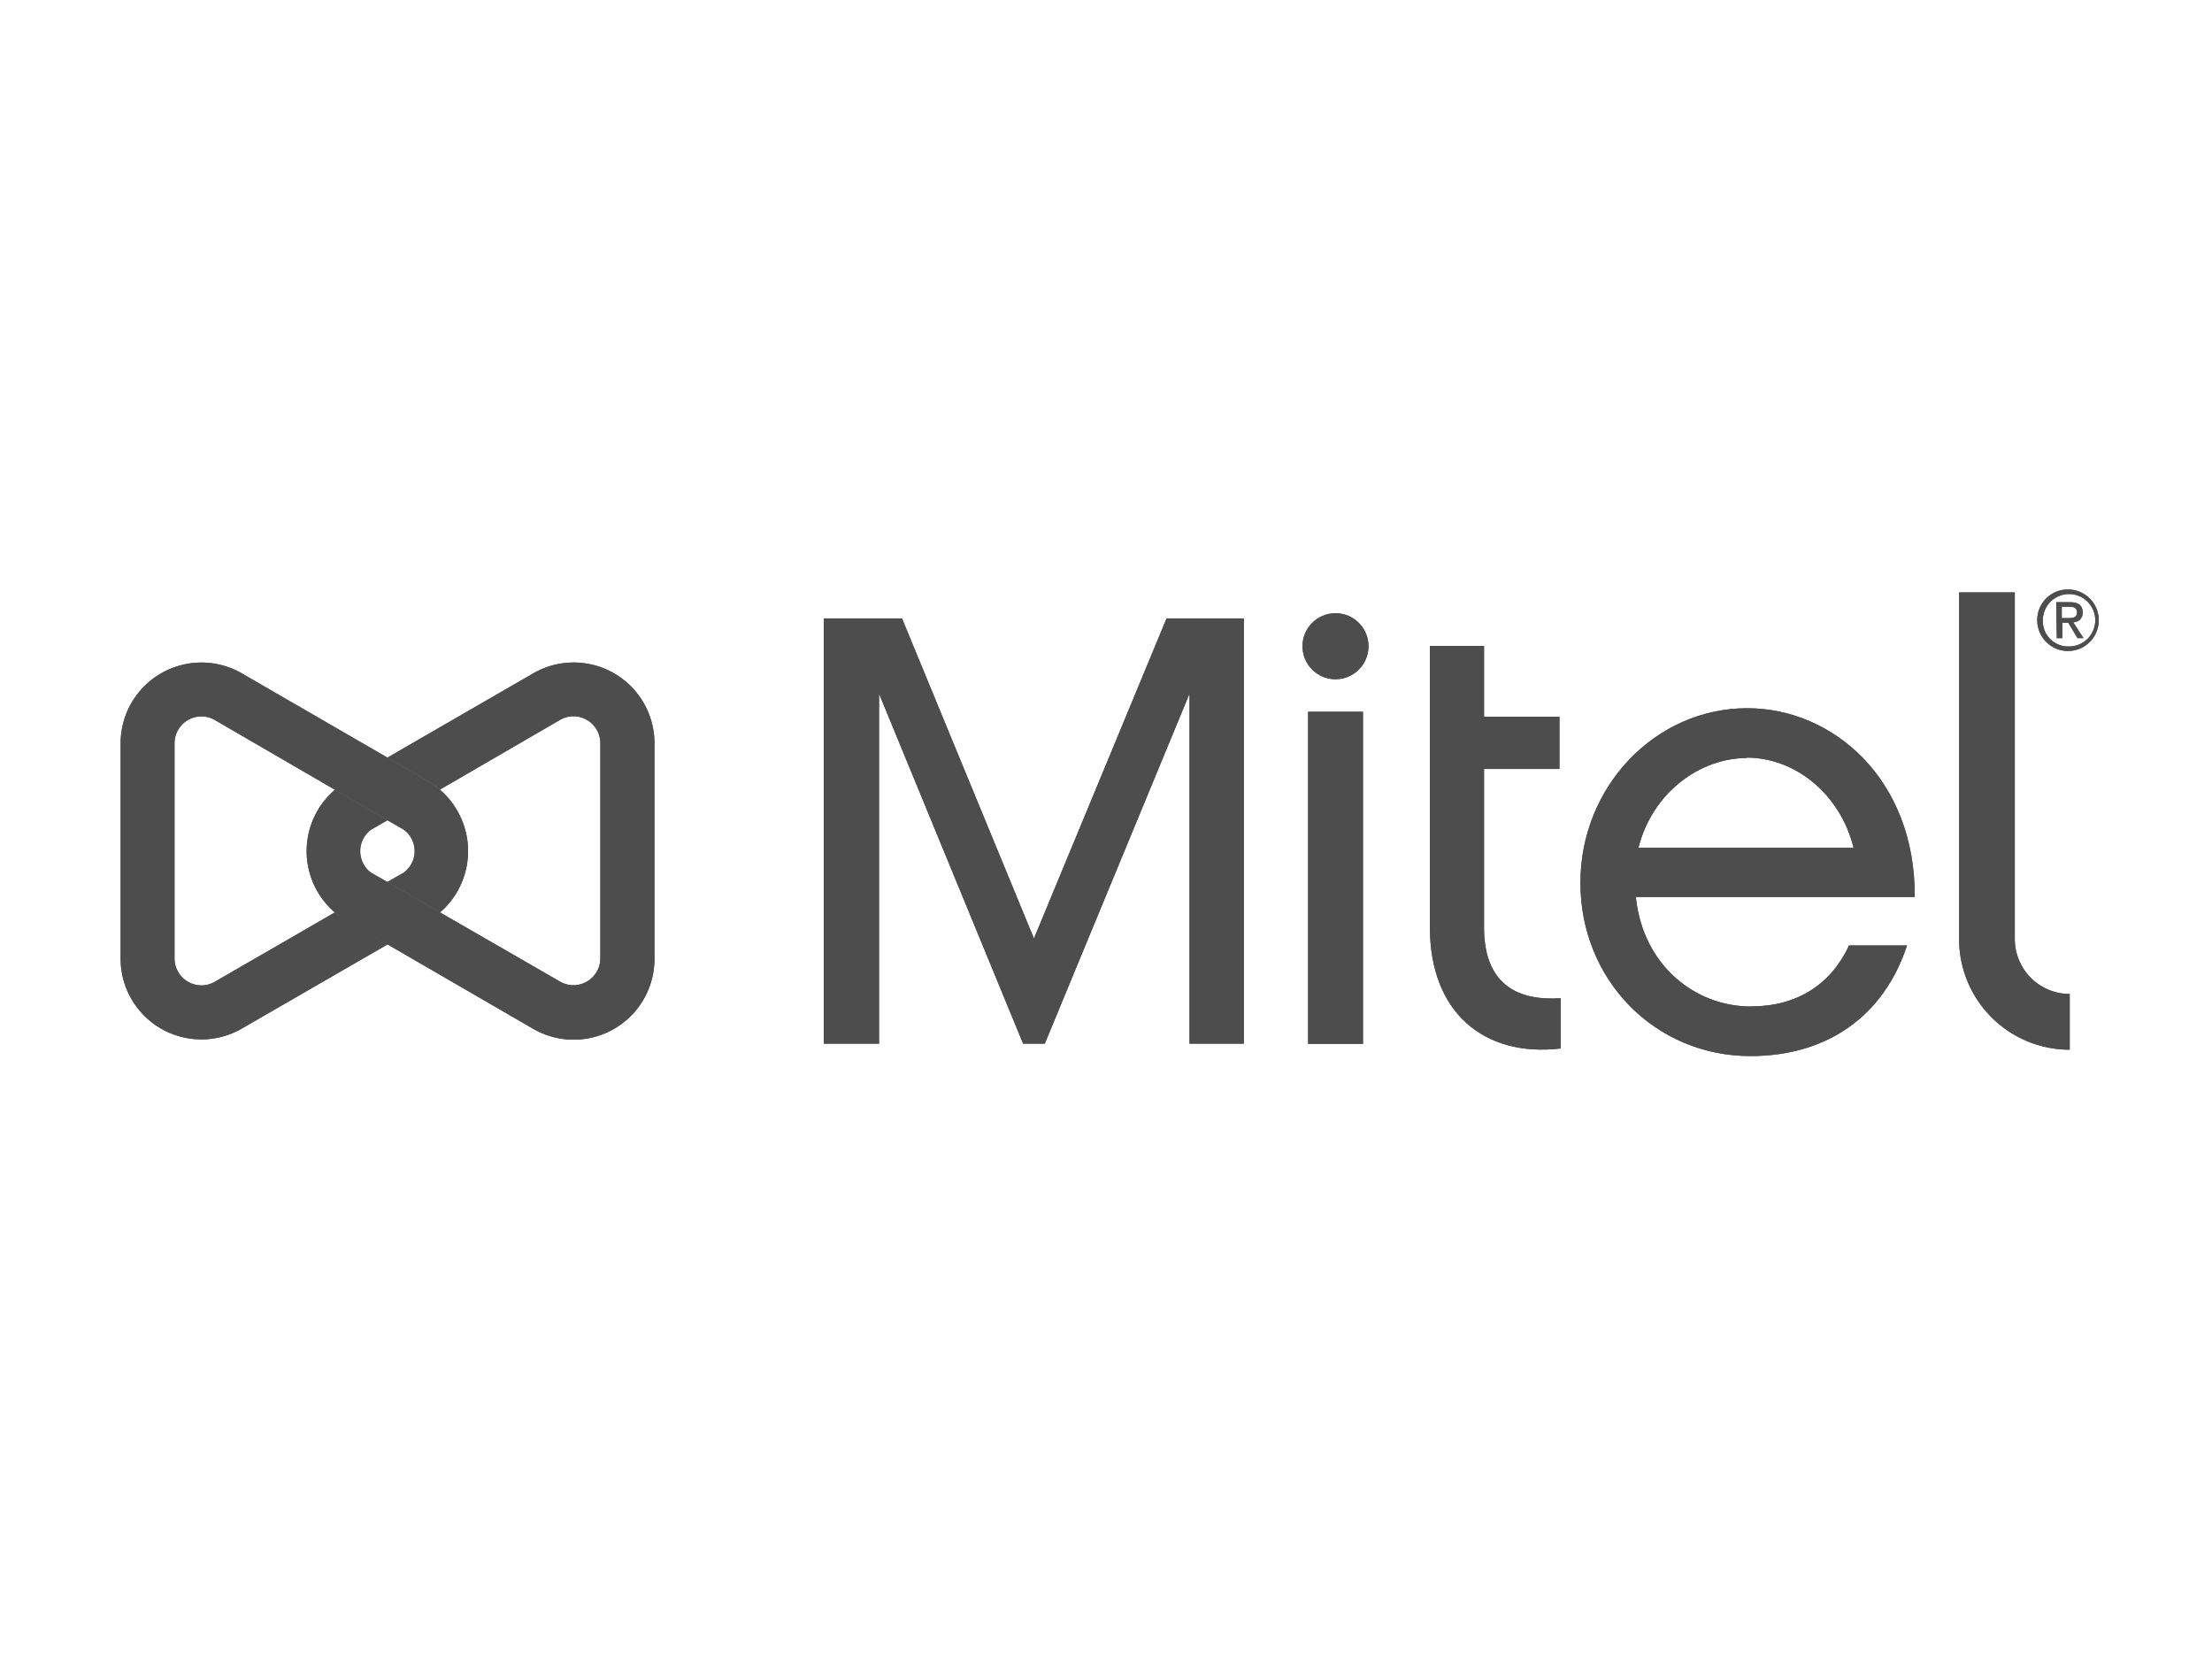 <svg id="Layer_1" data-name="Layer 1" xmlns="http://www.w3.org/2000/svg" viewBox="0 0 400 300"><defs><style>.cls-1{fill:#4d4d4d;}</style></defs><title>Artboard 45</title><path class="cls-1" d="M79.58,165l-9.52-5.5-3-1.72a4.84,4.84,0,0,1,0-7.72l3-1.73-9.5-5.51a14.59,14.59,0,0,0,0,22.18,15.45,15.45,0,0,0,1.65,1.24l7.87,4.54h0L96.35,186a14.61,14.61,0,0,0,22-12.64V134.42a14.61,14.61,0,0,0-22-12.61L70.06,137l7.86,4.56a14.24,14.24,0,0,1,1.64,1.22l21.64-12.56a4.81,4.81,0,0,1,2.49-.7,4.87,4.87,0,0,1,4.87,4.87v38.89a4.88,4.88,0,0,1-4.87,4.88,4.81,4.81,0,0,1-2.46-.68L79.58,165"/><path class="cls-1" d="M268.36,167.7V139.05H282v-9.44H268.36V116.8h-9.79v50.9c0,15.26,9.67,23.53,23.65,21.9v-9.09C274.76,181,268.36,178.3,268.36,167.7Z"/><circle class="cls-1" cx="241.5" cy="116.86" r="5.97"/><path class="cls-1" d="M364.34,169.82v-62.7H354.27v62.7a20,20,0,0,0,20,20V179.74A9.93,9.93,0,0,1,364.34,169.82Z"/><polygon class="cls-1" points="210.95 111.83 186.97 169.71 163.11 111.83 148.96 111.83 148.96 188.73 158.96 188.73 158.96 125.44 185.01 188.73 188.93 188.73 215.1 125.44 215.1 188.73 224.93 188.73 224.93 111.83 210.95 111.83"/><path class="cls-1" d="M70.06,148.32l3,1.73a4.84,4.84,0,0,1,0,7.72l-3,1.72,9.52,5.5a14.66,14.66,0,0,0-1.65-23.4L70.06,137h0L43.81,121.81a14.62,14.62,0,0,0-22,12.61v38.89a14.61,14.61,0,0,0,22,12.64l26.29-15.18-7.86-4.54A14.62,14.62,0,0,1,60.54,165L38.89,177.51a4.81,4.81,0,0,1-2.46.68,4.88,4.88,0,0,1-4.87-4.88V134.42a4.86,4.86,0,0,1,7.36-4.18l21.64,12.57h0Z"/><path class="cls-1" d="M374,106.6a5.56,5.56,0,1,1-5.6,5.53A5.52,5.52,0,0,1,374,106.6Zm0,10.3a4.74,4.74,0,1,0-4.59-4.77A4.58,4.58,0,0,0,374,116.9Zm-2.17-8h2.51c1.54,0,2.27.61,2.27,1.85a1.66,1.66,0,0,1-1.71,1.77l1.86,2.87h-1.08L374,112.6h-1.07v2.8h-1Zm1,2.88h1.05c.89,0,1.71-.05,1.71-1.07,0-.86-.74-1-1.42-1h-1.34Z"/><rect class="cls-1" x="236.55" y="128.71" width="9.92" height="60.06"/><path class="cls-1" d="M316.54,182c-9.9,0-19.45-7.34-20.73-19.8h50.44c.11-21.32-14.8-34.13-30.29-34.13-16.66,0-30.17,14.21-30.17,31.56,0,17.59,13.51,31.34,30.75,31.34,13.86,0,24.11-7.22,28.31-20H334.37C331.1,178,325,182,316.54,182Zm-.69-45c8.74,0,16.9,6.52,19.34,16.31H296.28C298.85,143.13,307.59,137.07,315.85,137.07Z"/><path class="cls-1" d="M79.58,165l-9.52-5.5-3-1.72a4.84,4.84,0,0,1,0-7.72l3-1.73-9.5-5.51a14.59,14.59,0,0,0,0,22.18,15.45,15.45,0,0,0,1.65,1.24l7.87,4.54h0L96.35,186a14.61,14.61,0,0,0,22-12.64V134.42a14.61,14.61,0,0,0-22-12.61L70.06,137l7.86,4.56a14.24,14.24,0,0,1,1.64,1.22l21.64-12.56a4.81,4.81,0,0,1,2.49-.7,4.87,4.87,0,0,1,4.87,4.87v38.89a4.88,4.88,0,0,1-4.87,4.88,4.81,4.81,0,0,1-2.46-.68L79.58,165"/><path class="cls-1" d="M268.36,167.7V139.05H282v-9.44H268.36V116.8h-9.79v50.9c0,15.26,9.67,23.53,23.65,21.9v-9.09C274.76,181,268.36,178.3,268.36,167.7Z"/><circle class="cls-1" cx="241.5" cy="116.86" r="5.97"/><path class="cls-1" d="M364.34,169.82v-62.7H354.27v62.7a20,20,0,0,0,20,20V179.74A9.93,9.93,0,0,1,364.34,169.82Z"/><polygon class="cls-1" points="210.95 111.83 186.97 169.71 163.11 111.83 148.96 111.83 148.96 188.73 158.96 188.73 158.96 125.44 185.01 188.73 188.93 188.73 215.1 125.44 215.1 188.73 224.93 188.73 224.93 111.83 210.95 111.83"/><path class="cls-1" d="M70.06,148.32l3,1.73a4.84,4.84,0,0,1,0,7.72l-3,1.72,9.52,5.5a14.66,14.66,0,0,0-1.65-23.4L70.06,137h0L43.81,121.81a14.62,14.62,0,0,0-22,12.61v38.89a14.61,14.61,0,0,0,22,12.64l26.29-15.18-7.86-4.54A14.62,14.62,0,0,1,60.54,165L38.89,177.51a4.81,4.81,0,0,1-2.46.68,4.88,4.88,0,0,1-4.87-4.88V134.42a4.86,4.86,0,0,1,7.36-4.18l21.64,12.57h0Z"/><path class="cls-1" d="M374,106.6a5.56,5.56,0,1,1-5.6,5.53A5.52,5.52,0,0,1,374,106.6Zm0,10.3a4.74,4.74,0,1,0-4.59-4.77A4.58,4.58,0,0,0,374,116.9Zm-2.17-8h2.51c1.54,0,2.27.61,2.27,1.85a1.66,1.66,0,0,1-1.71,1.77l1.86,2.87h-1.08L374,112.6h-1.07v2.8h-1Zm1,2.88h1.05c.89,0,1.71-.05,1.71-1.07,0-.86-.74-1-1.42-1h-1.34Z"/><rect class="cls-1" x="236.55" y="128.71" width="9.92" height="60.06"/><path class="cls-1" d="M316.54,182c-9.9,0-19.45-7.34-20.73-19.8h50.44c.11-21.32-14.8-34.13-30.29-34.13-16.66,0-30.17,14.21-30.17,31.56,0,17.59,13.51,31.34,30.75,31.34,13.86,0,24.11-7.22,28.31-20H334.37C331.1,178,325,182,316.54,182Zm-.69-45c8.74,0,16.9,6.52,19.34,16.31H296.28C298.85,143.13,307.59,137.07,315.85,137.07Z"/></svg>